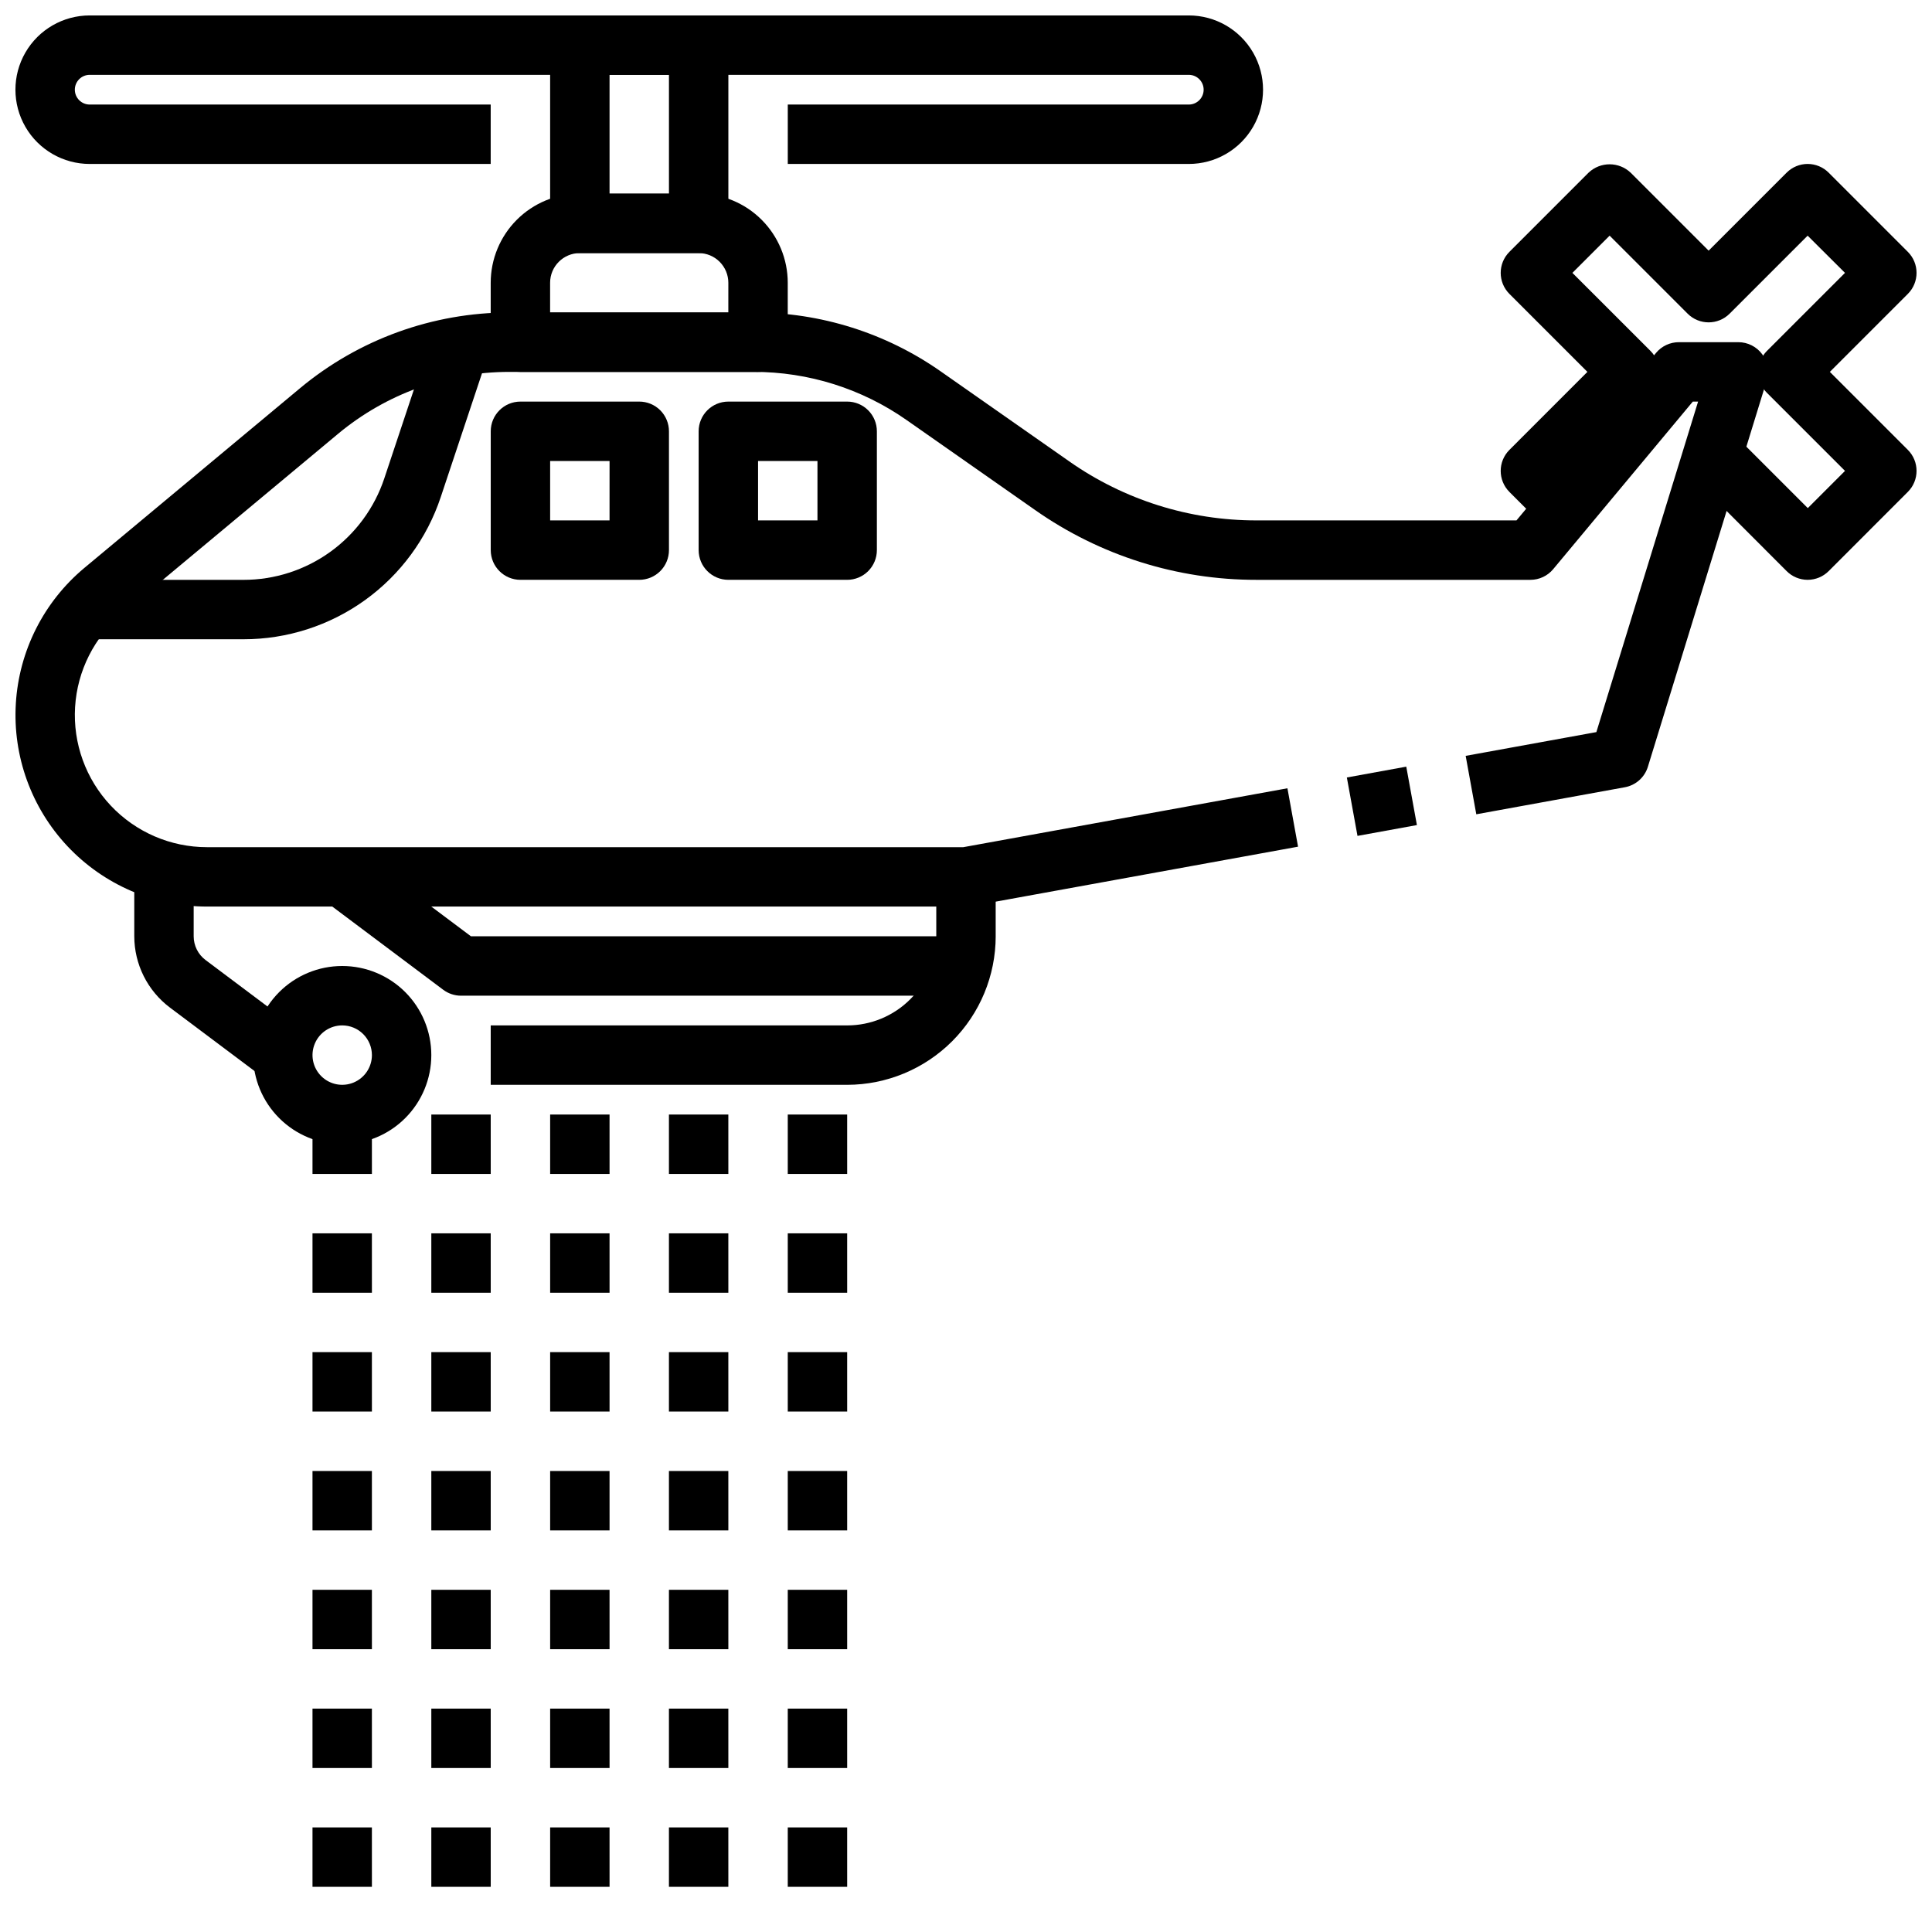 <?xml version="1.0" encoding="UTF-8"?>
<!-- Uploaded to: SVG Repo, www.svgrepo.com, Generator: SVG Repo Mixer Tools -->
<svg width="800px" height="800px" version="1.1" viewBox="144 144 512 512" xmlns="http://www.w3.org/2000/svg">
 <defs>
  <clipPath id="d">
   <path d="m148.09 226h464.91v159h-464.91z"/>
  </clipPath>
  <clipPath id="c">
   <path d="m541 187h110.9v111h-110.9z"/>
  </clipPath>
  <clipPath id="b">
   <path d="m289 148.09h49v63.906h-49z"/>
  </clipPath>
  <clipPath id="a">
   <path d="m148.09 148.09h330.91v39.906h-330.91z"/>
  </clipPath>
 </defs>
 <path d="m500.93 350.04 15.746-2.867 2.82 15.48-15.746 2.867z"/>
 <g clip-path="url(#d)">
  <path d="m400 384.25h-201.15c-13.988-0.004-27.359-5.781-36.949-15.969-9.586-10.188-14.547-23.883-13.703-37.848s7.414-26.965 18.156-35.926l57.145-47.617c15.566-12.961 35.18-20.062 55.434-20.082h64.766c17.77-0.023 35.109 5.441 49.656 15.652l34 23.805c14.543 10.211 31.887 15.676 49.656 15.648h68.871l37-44.406c1.496-1.793 3.711-2.828 6.043-2.824h15.746c2.496-0.004 4.848 1.184 6.332 3.191 1.484 2.012 1.926 4.606 1.191 6.992l-31.488 102.34c-0.863 2.809-3.223 4.902-6.113 5.426l-39.359 7.164-2.816-15.484 34.637-6.297 26.957-87.586h-1.402l-37 44.406h0.004c-1.496 1.793-3.711 2.828-6.047 2.828h-72.555c-21.004 0.035-41.508-6.426-58.695-18.5l-33.992-23.797c-11.895-8.359-26.086-12.836-40.625-12.809h-64.766c-16.574 0.008-32.621 5.816-45.359 16.422l-57.141 47.617c-7.418 6.18-11.953 15.148-12.535 24.785-0.582 9.637 2.84 19.086 9.457 26.113 6.617 7.031 15.844 11.016 25.496 11.016h200.44l85.891-15.609 2.816 15.477-86.594 15.742h0.004c-0.465 0.086-0.934 0.133-1.406 0.133z"/>
 </g>
 <g clip-path="url(#c)">
  <path d="m623.04 297.66c-2.086-0.004-4.09-0.832-5.562-2.309l-26.184-26.223 11.133-11.133 20.656 20.656 9.863-9.863-20.68-20.672-0.004 0.004c-3.07-3.074-3.07-8.059 0-11.133l20.68-20.672-9.902-9.863-20.672 20.672c-3.074 3.074-8.055 3.074-11.129 0l-20.672-20.672-9.863 9.863 20.68 20.672c3.07 3.074 3.07 8.059 0 11.133l-20.68 20.672 2.312 2.312-11.141 11.133-7.871-7.871v-0.004c-3.07-3.074-3.07-8.055 0-11.129l20.672-20.68-20.672-20.672c-3.07-3.074-3.07-8.059 0-11.133l20.988-20.996v0.004c3.129-2.953 8.012-2.953 11.141 0l20.672 20.672 20.672-20.672c1.473-1.477 3.477-2.309 5.562-2.309 2.09 0 4.098 0.828 5.574 2.309l20.988 20.992c3.07 3.074 3.07 8.059 0 11.133l-20.672 20.672 20.672 20.672c3.07 3.074 3.07 8.055 0 11.129l-20.988 20.996c-1.477 1.48-3.484 2.309-5.574 2.309z"/>
 </g>
 <g clip-path="url(#b)">
  <path d="m329.15 211.07h-31.484c-4.348 0-7.875-3.523-7.875-7.871v-47.234c0-4.348 3.527-7.871 7.875-7.871h31.488-0.004c2.09 0 4.094 0.828 5.566 2.305 1.477 1.477 2.309 3.481 2.309 5.566v47.234c0 2.086-0.832 4.09-2.309 5.566-1.473 1.477-3.477 2.305-5.566 2.305zm-23.613-15.746h15.742v-31.488h-15.742z"/>
 </g>
 <g clip-path="url(#a)">
  <path d="m459.04 187.45h-106.27v-15.742h106.27c2.172 0 3.938-1.762 3.938-3.938 0-2.172-1.766-3.938-3.938-3.938h-291.27c-2.172 0-3.938 1.766-3.938 3.938 0 2.176 1.766 3.938 3.938 3.938h106.27v15.742h-106.27c-7.031 0-13.527-3.75-17.043-9.84-3.516-6.09-3.516-13.59 0-19.68s10.012-9.84 17.043-9.84h291.27c7.031 0 13.527 3.75 17.043 9.84s3.516 13.59 0 19.68c-3.516 6.09-10.012 9.84-17.043 9.84z"/>
 </g>
 <path d="m344.89 242.56h-62.977c-4.348 0-7.871-3.523-7.871-7.871v-15.746c0-6.262 2.488-12.27 6.918-16.699 4.426-4.43 10.434-6.918 16.699-6.918h31.488-0.004c6.266 0 12.273 2.488 16.699 6.918 4.43 4.43 6.918 10.438 6.918 16.699v15.746c0 2.086-0.828 4.09-2.305 5.566-1.477 1.477-3.481 2.305-5.566 2.305zm-55.105-15.742h47.23l0.004-7.875c0-2.086-0.832-4.09-2.309-5.566-1.473-1.477-3.477-2.305-5.566-2.305h-31.484c-4.348 0-7.875 3.523-7.875 7.871z"/>
 <path d="m208.51 313.41h-44.676v-15.742h44.676c8.262 0.008 16.32-2.59 23.023-7.422 6.703-4.832 11.715-11.652 14.32-19.496l12.848-38.574 14.957 4.977-12.855 38.574c-3.648 10.98-10.664 20.531-20.055 27.297-9.387 6.766-20.668 10.398-32.238 10.387z"/>
 <path d="m313.41 297.66h-31.488c-4.348 0-7.871-3.527-7.871-7.875v-31.488c0-4.348 3.523-7.871 7.871-7.871h31.488c2.086 0 4.09 0.828 5.566 2.305 1.477 1.477 2.305 3.481 2.305 5.566v31.488c0 2.09-0.828 4.09-2.305 5.566-1.477 1.477-3.481 2.309-5.566 2.309zm-23.617-15.742h15.742l0.004-15.746h-15.746z"/>
 <path d="m368.51 297.66h-31.488c-4.348 0-7.875-3.527-7.875-7.875v-31.488c0-4.348 3.527-7.871 7.875-7.871h31.488c2.086 0 4.09 0.828 5.566 2.305s2.305 3.481 2.305 5.566v31.488c0 2.09-0.828 4.09-2.305 5.566-1.477 1.477-3.481 2.309-5.566 2.309zm-23.617-15.742h15.742v-15.746h-15.742z"/>
 <path d="m234.69 447.23c-6.266 0-12.273-2.488-16.699-6.918-4.43-4.426-6.918-10.434-6.918-16.699 0-6.262 2.488-12.27 6.918-16.699 4.426-4.426 10.434-6.914 16.699-6.914 6.262 0 12.27 2.488 16.699 6.914 4.426 4.43 6.914 10.438 6.914 16.699 0 6.266-2.488 12.273-6.914 16.699-4.43 4.43-10.438 6.918-16.699 6.918zm0-31.488c-3.184 0-6.055 1.918-7.273 4.859-1.219 2.941-0.547 6.328 1.707 8.578 2.25 2.254 5.637 2.926 8.578 1.707 2.941-1.219 4.859-4.09 4.859-7.273 0-2.086-0.828-4.09-2.305-5.566-1.477-1.477-3.481-2.305-5.566-2.305z"/>
 <path d="m368.51 431.49h-94.465v-15.746h94.465c6.262 0 12.27-2.488 16.699-6.918 4.426-4.426 6.914-10.434 6.914-16.699v-15.742h15.742v15.742h0.004c-0.012 10.438-4.164 20.441-11.543 27.82-7.379 7.379-17.383 11.527-27.816 11.543z"/>
 <path d="m214.22 429.91-25.191-18.895c-5.938-4.469-9.434-11.461-9.445-18.895v-15.742h15.742v15.742c0 2.481 1.168 4.812 3.152 6.301l25.191 18.895z"/>
 <path d="m400 407.87h-133.82c-1.703 0-3.363-0.555-4.727-1.574l-31.488-23.617 9.445-12.594 29.391 22.039h131.2z"/>
 <path d="m368.51 644.03h-15.746v-15.742h15.742zm0-31.488h-15.746v-15.742h15.742zm0-31.488h-15.746v-15.742h15.742zm0-31.488h-15.746v-15.742h15.742zm0-31.488h-15.746v-15.742h15.742zm0-31.488h-15.746v-15.742h15.742zm0-31.488h-15.746v-15.742h15.742z"/>
 <path d="m242.56 644.03h-15.746v-15.742h15.742zm0-31.488h-15.746v-15.742h15.742zm0-31.488h-15.746v-15.742h15.742zm0-31.488h-15.746v-15.742h15.742zm0-31.488h-15.746v-15.742h15.742zm0-31.488h-15.746v-15.742h15.742zm0-31.488h-15.746v-15.742h15.742z"/>
 <path d="m274.05 644.03h-15.746v-15.742h15.742zm0-31.488h-15.746v-15.742h15.742zm0-31.488h-15.746v-15.742h15.742zm0-31.488h-15.746v-15.742h15.742zm0-31.488h-15.746v-15.742h15.742zm0-31.488h-15.746v-15.742h15.742zm0-31.488h-15.746v-15.742h15.742z"/>
 <path d="m305.54 644.03h-15.746v-15.742h15.742zm0-31.488h-15.746v-15.742h15.742zm0-31.488h-15.746v-15.742h15.742zm0-31.488h-15.746v-15.742h15.742zm0-31.488h-15.746v-15.742h15.742zm0-31.488h-15.746v-15.742h15.742zm0-31.488h-15.746v-15.742h15.742z"/>
 <path d="m337.02 644.03h-15.746v-15.742h15.742zm0-31.488h-15.746v-15.742h15.742zm0-31.488h-15.746v-15.742h15.742zm0-31.488h-15.746v-15.742h15.742zm0-31.488h-15.746v-15.742h15.742zm0-31.488h-15.746v-15.742h15.742zm0-31.488h-15.746v-15.742h15.742z"/>
</svg>
